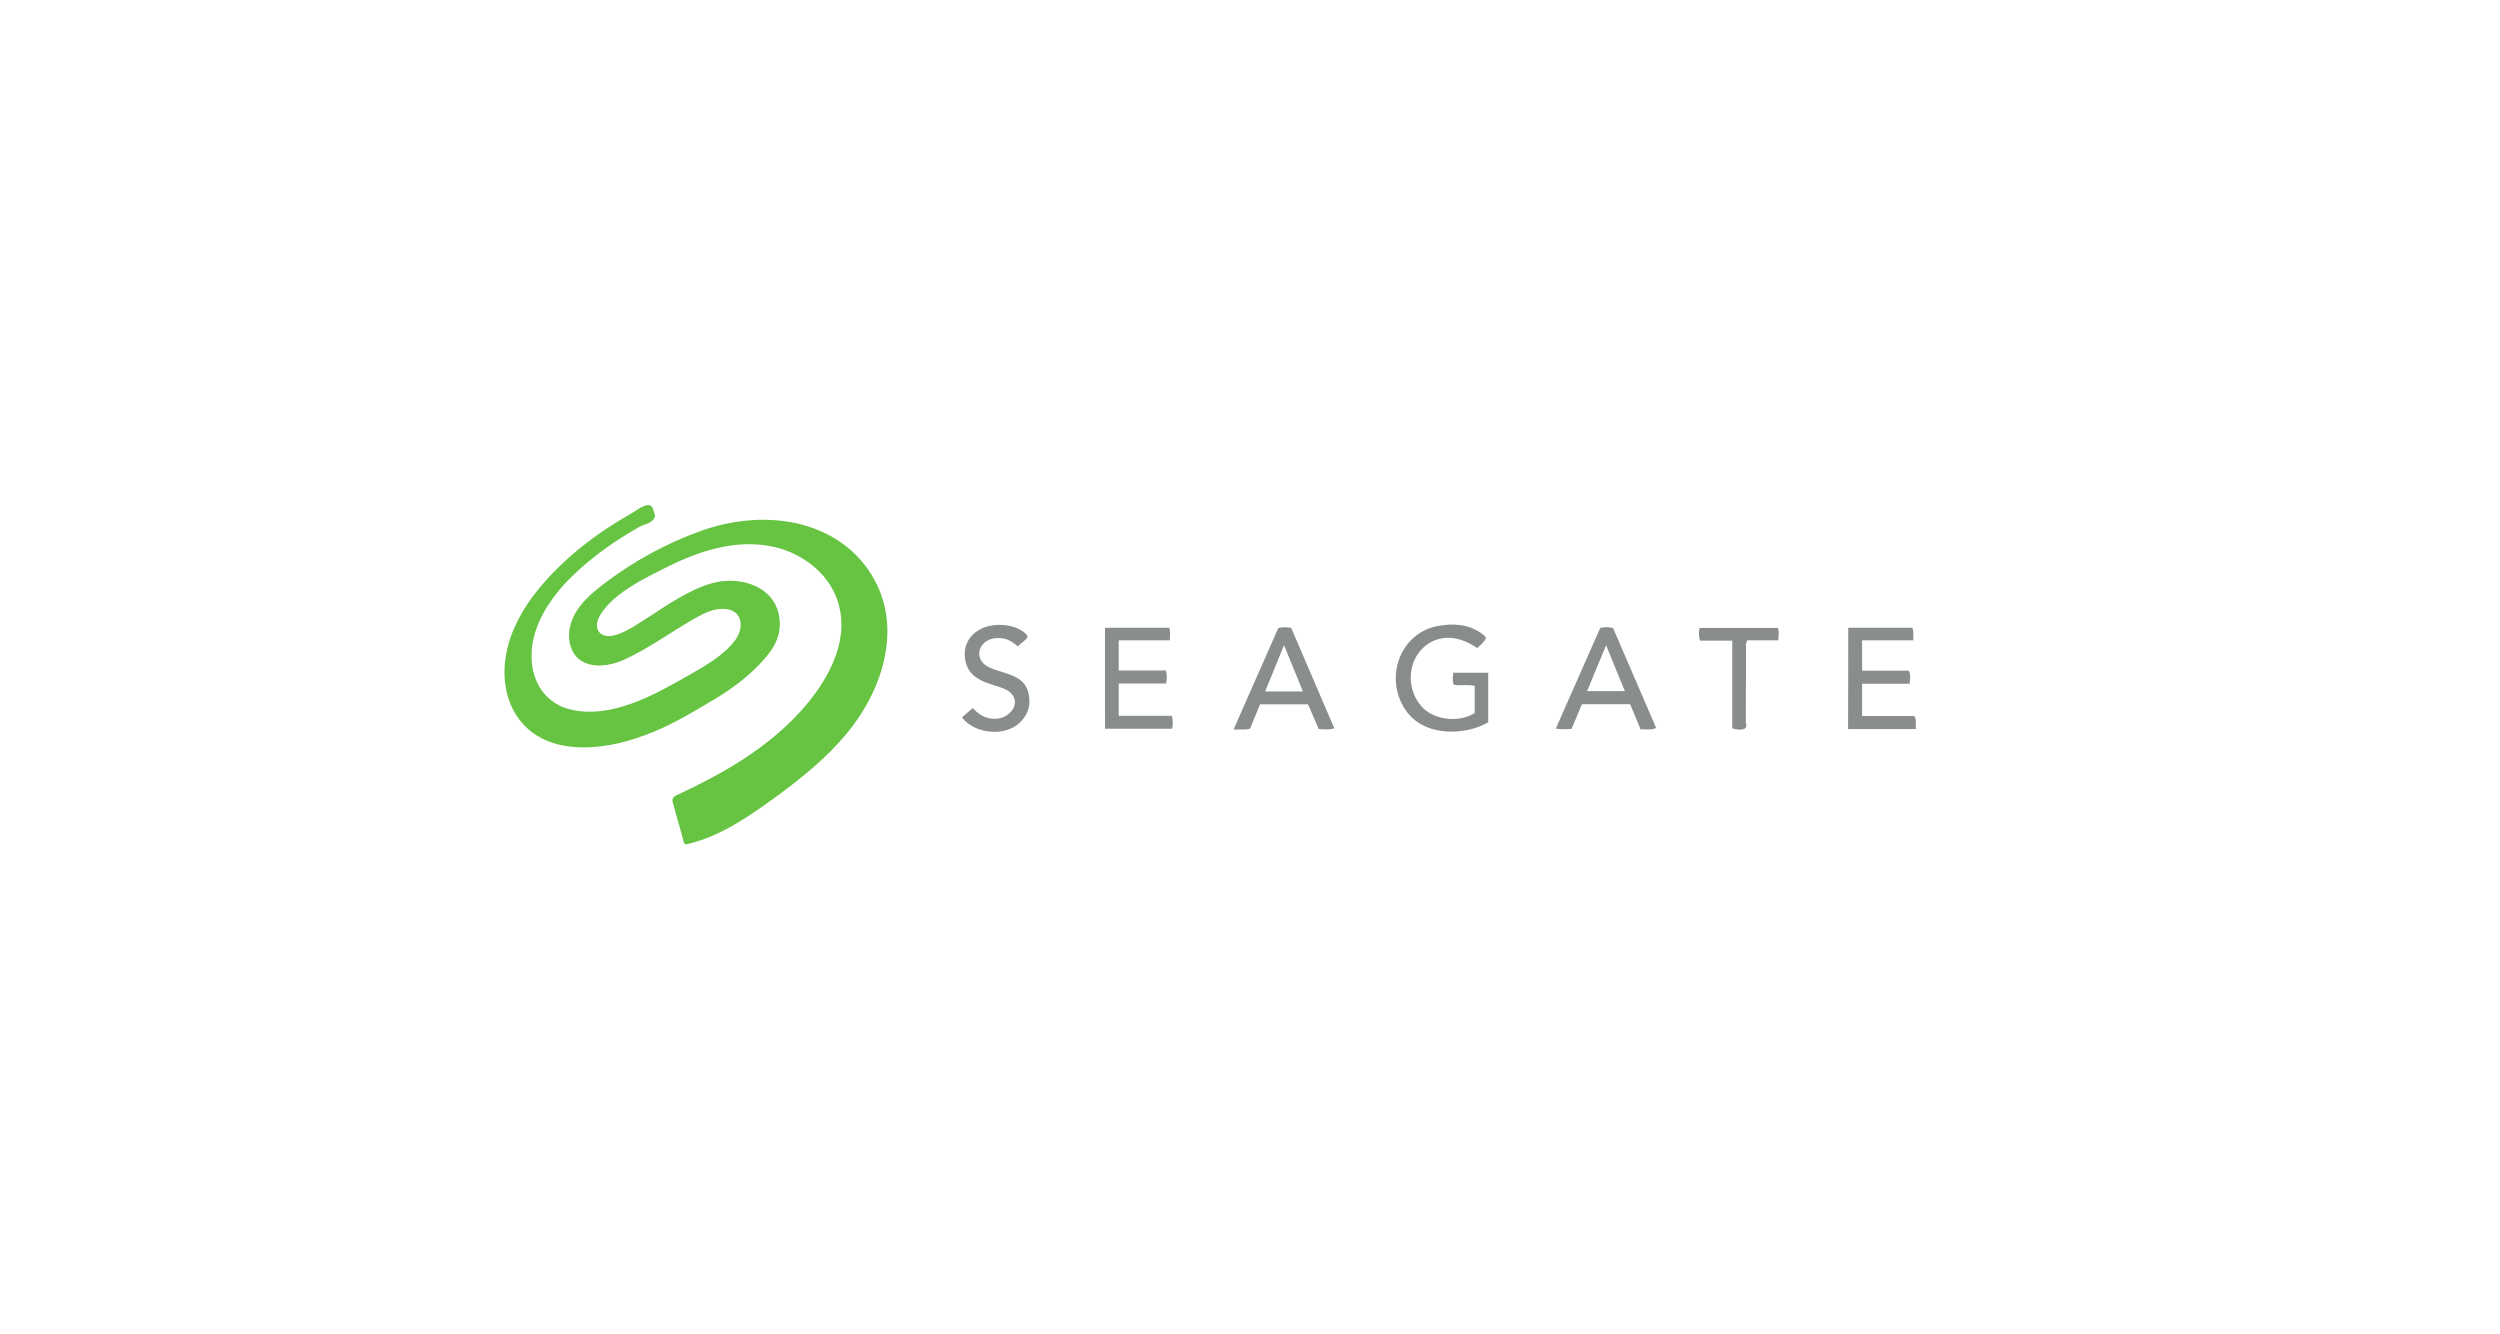 <svg xmlns="http://www.w3.org/2000/svg" xmlns:xlink="http://www.w3.org/1999/xlink" id="Layer_1" x="0px" y="0px" viewBox="0 0 1550 827" style="enable-background:new 0 0 1550 827;" xml:space="preserve"><style type="text/css">	.st0{fill:none;}	.st1{fill:#898C8D;}	.st2{fill:#898D8E;}	.st3{fill:#8A8D8E;}	.st4{fill:#898D8D;}	.st5{fill:#66C442;}	.st6{fill:#878989;}</style><rect class="st0" width="1550" height="827"></rect><g>	<path class="st1" d="M914.3,442.1c0-5.4,0-11,0-16.8c-4.2-1.2-8.6,0.1-13.1-0.8c-0.7-2.4-0.6-4.8-0.1-7.4c7.2,0,14.3,0,21.6,0  c0,10.5,0,20.6,0,30.7c-13.5,8.1-40.1,9.7-51.6-8.1c-13-20-2.8-47,19.9-51.5c9.3-1.8,18.7-1.5,27.1,4.2c0.8,0.6,1.6,1.1,2.3,1.8  c0.4,0.4,0.6,0.9,1,1.4c-1.4,2.6-3.5,4.4-5.6,6.2c-12.6-8.9-25.9-8.4-34.7,1.1c-8.5,9.3-8.6,24.5-0.2,34.6  C888.2,446.3,904,448.5,914.3,442.1z"></path>	<path class="st2" d="M685.1,389.2c13.4,0,26.6,0,39.9,0c0.7,2.6,0.4,4.9,0.3,7.8c-10.6,0-21.1,0-31.7,0c0,6.4,0,12.2,0,18.7  c9.8,0,19.5,0,29.2,0c0.9,2.9,0.7,5.2,0.2,8.1c-9.7,0-19.4,0-29.4,0c0,6.9,0,13.1,0,20c10.9,0,21.9,0,32.9,0c0.9,2.9,0.6,5.2,0.3,8  c-13.9,0-27.6,0-41.7,0C685.1,431,685.1,410.3,685.1,389.2z"></path>	<path class="st3" d="M1145.9,389.2c13.5,0,26.6,0,39.7,0c1.1,2.5,0.4,4.9,0.7,7.8c-10.7,0-21.1,0-31.8,0c0,6.5,0,12.4,0,18.8  c9.8,0,19.4,0,28.9,0c1.5,2.8,0.7,5.2,0.6,8.1c-10,0-19.6,0-29.5,0c0,6.8,0,13.2,0,20c10.9,0,21.7,0,32.4,0  c1.6,2.8,0.6,5.3,0.9,8.1c-14.2,0-27.9,0-42,0C1145.9,431,1145.9,410.3,1145.9,389.2z"></path>	<path class="st4" d="M596.4,444.8c2.3-2,4.4-3.8,6.7-5.8c2.9,3.1,6,5.5,10.2,6.3c5.3,1,10.1-0.1,13.7-4.3c3.6-4.2,2.8-9.6-1.9-12.6  c-4-2.5-8.6-3.3-12.9-4.9c-6.4-2.4-11.8-5.8-13.5-13.1c-1.9-8.3,1-15.4,8.2-19.8c8.3-5,22.2-4,28.8,2.1c0.6,0.6,1.3,1.1,1.4,2.3  c-1.4,2.3-4.1,3.5-6,5.8c-3-2.6-6.1-4.7-10-5.1c-4.2-0.4-8.1,0.2-11.3,3.3c-4,4-3.4,10.2,1.2,13.4c3.9,2.7,8.5,3.5,12.8,5  c6.4,2.1,12.3,5,13.9,12.5c1.6,7.1-0.2,13.3-5.6,18.3C622.9,456.8,604.4,455.2,596.4,444.8z"></path>	<path class="st2" d="M1081.8,451.7c-2.4,1.1-4.8,0.7-7.8-0.1c0-18,0-35.9,0-54.4c-7,0-13.5,0-19.9,0c-1.1-2.9-0.8-5.2-0.4-7.9  c16.2,0,32.3,0,48.6,0c0.8,2.4,0.5,4.8,0.2,7.7c-6.5,0-13,0-19.1,0c-1.3,2-0.9,3.6-0.9,5.1c0,15.1,0,30.2-0.1,45.3  C1082.6,448.8,1083.3,450.5,1081.8,451.7c-0.6-0.7-0.4-1.6-0.4-2.4c0-16.3,0-32.6,0-49c0-0.6,0-1.3,0-1.3c0,16.6,0,33.9,0,51.1  C1081.4,450.7,1081.5,451.2,1081.8,451.7z"></path>	<path class="st5" d="M538,352.8c-5.9-8.4-13.8-15.5-23.6-20.8c-24-12.9-53.9-12-79.1-3.1c-22.3,7.9-43.4,19.5-62.1,34  c-5.7,4.4-11.3,9.3-15.3,15.3c-4,6.1-6.2,13.6-4.6,20.7c3.7,16.3,21.3,15.8,33.7,10.1c15.3-7,29.3-17.4,44-25.7  c3.5-2,7.1-3.9,11.1-5c5.2-1.4,12.5-1.5,15.7,3.7c2.8,4.6,1.1,10.7-1.9,14.8c-7.1,9.5-18.3,15.8-28.4,21.6  c-21.6,12.3-48.5,27.7-74.2,21.4c-13.7-3.4-22.1-14.8-23.5-28.5c-1.5-14.6,4.2-28.1,12.5-39.7c3.1-4.3,6.5-8.4,10.3-12.2  c8.5-8.6,18-16.2,28-23c5.2-3.5,10.5-6.7,15.9-9.8c2.3-1.3,5.7-1.8,7.7-3.6c3.1-2.9,1.7-3.5,0.7-7.3c-1.7-6.4-10.4,1-13.6,2.7  c-21.5,12.2-41.7,27.6-57.4,46.8c-9.4,11.5-17,24.8-19.9,39.4c-4.9,24,4.6,48.6,29.4,56.2c5.8,1.8,11.8,2.5,17.8,2.6  c15.3,0.1,30.3-4,44.3-9.8c13.1-5.4,25.1-12.7,37.2-19.9c10.1-6,19.4-12.8,27.6-21.2c7.6-7.9,14-16,13.1-27.7  c-1.5-21-24.1-28.1-41.7-23.3c-7.4,2-14.4,5.6-21.1,9.4c-7,4-13.7,8.7-20.5,13c-6.1,3.8-14,9.5-21.4,10.4c-2.8,0.3-5.9-0.5-7.5-2.8  c-2.2-3.2-0.8-7.6,1.3-10.8c8.6-13.4,27.2-22.2,41-29.1c20-10.1,42.9-17.5,65.5-12.7c17.7,3.7,34.2,15.9,40.1,33  c9.3,27-8.4,54.6-26.6,73.2c-21,21.4-46.3,35.5-73.2,48c-2.4,1.1-2.7,2.7-2,5.1c1.3,4.8,2.7,9.5,4,14.3c0.7,2.5,1.4,5,2.1,7.5  c0.9,3.3,0.4,3.9,3.7,3.1c19.7-4.7,37.7-17.2,53.9-29c16.1-11.8,31.9-24.5,44.5-40C548.7,425.8,560.8,385,538,352.8z M389.6,458.4  C389.6,458.4,389.6,458.4,389.6,458.4C389.6,458.4,389.6,458.4,389.6,458.4L389.6,458.4z"></path>	<path class="st2" d="M800.5,389.2c-3-0.3-5.3-0.6-8,0.3c-9.1,20.6-18.2,41.3-27.7,62.8c4-0.2,7,0.4,10.2-0.5c2.1-5,4.1-10,6.2-15.1  c10.1,0,19.8,0,29.8,0c2.2,5.2,4.4,10.3,6.6,15.3c3.2,0.2,6.1,0.6,9.7-0.4C818.2,430.4,809.3,409.7,800.5,389.2z M784.4,428.7  c3.9-9.5,7.6-18.5,11.7-28.7c4.1,10,7.8,19.1,11.7,28.7C799.9,428.7,792.6,428.7,784.4,428.7z"></path>	<path class="st2" d="M1000.1,389.4c-2.8-0.7-5.3-0.8-8,0c-9.1,20.6-18.2,41.2-27.5,62.3c3.6,0.7,6.6,0.4,9.8,0.2  c2.1-5.1,4.3-10.3,6.4-15.3c10.1,0,19.7,0,29.9,0c2.2,5.3,4.3,10.4,6.5,15.7c3.3-0.5,6.3,0.7,9.6-1  C1017.8,430.5,1008.9,409.9,1000.1,389.4z M984,428.5c3.9-9.4,7.6-18.5,11.8-28.4c4,9.9,7.7,18.9,11.6,28.4  C999.4,428.5,992,428.5,984,428.5z"></path>	<path class="st6" d="M1081.8,451.7c-1.1-0.8-0.9-2-0.9-3.1c0-16.7,0-33.5,0-50.2c0-0.4,0.2-0.8,0.8-1.2  C1081.8,415.3,1081.8,433.5,1081.8,451.7C1081.8,451.7,1081.8,451.7,1081.8,451.7z"></path></g></svg>